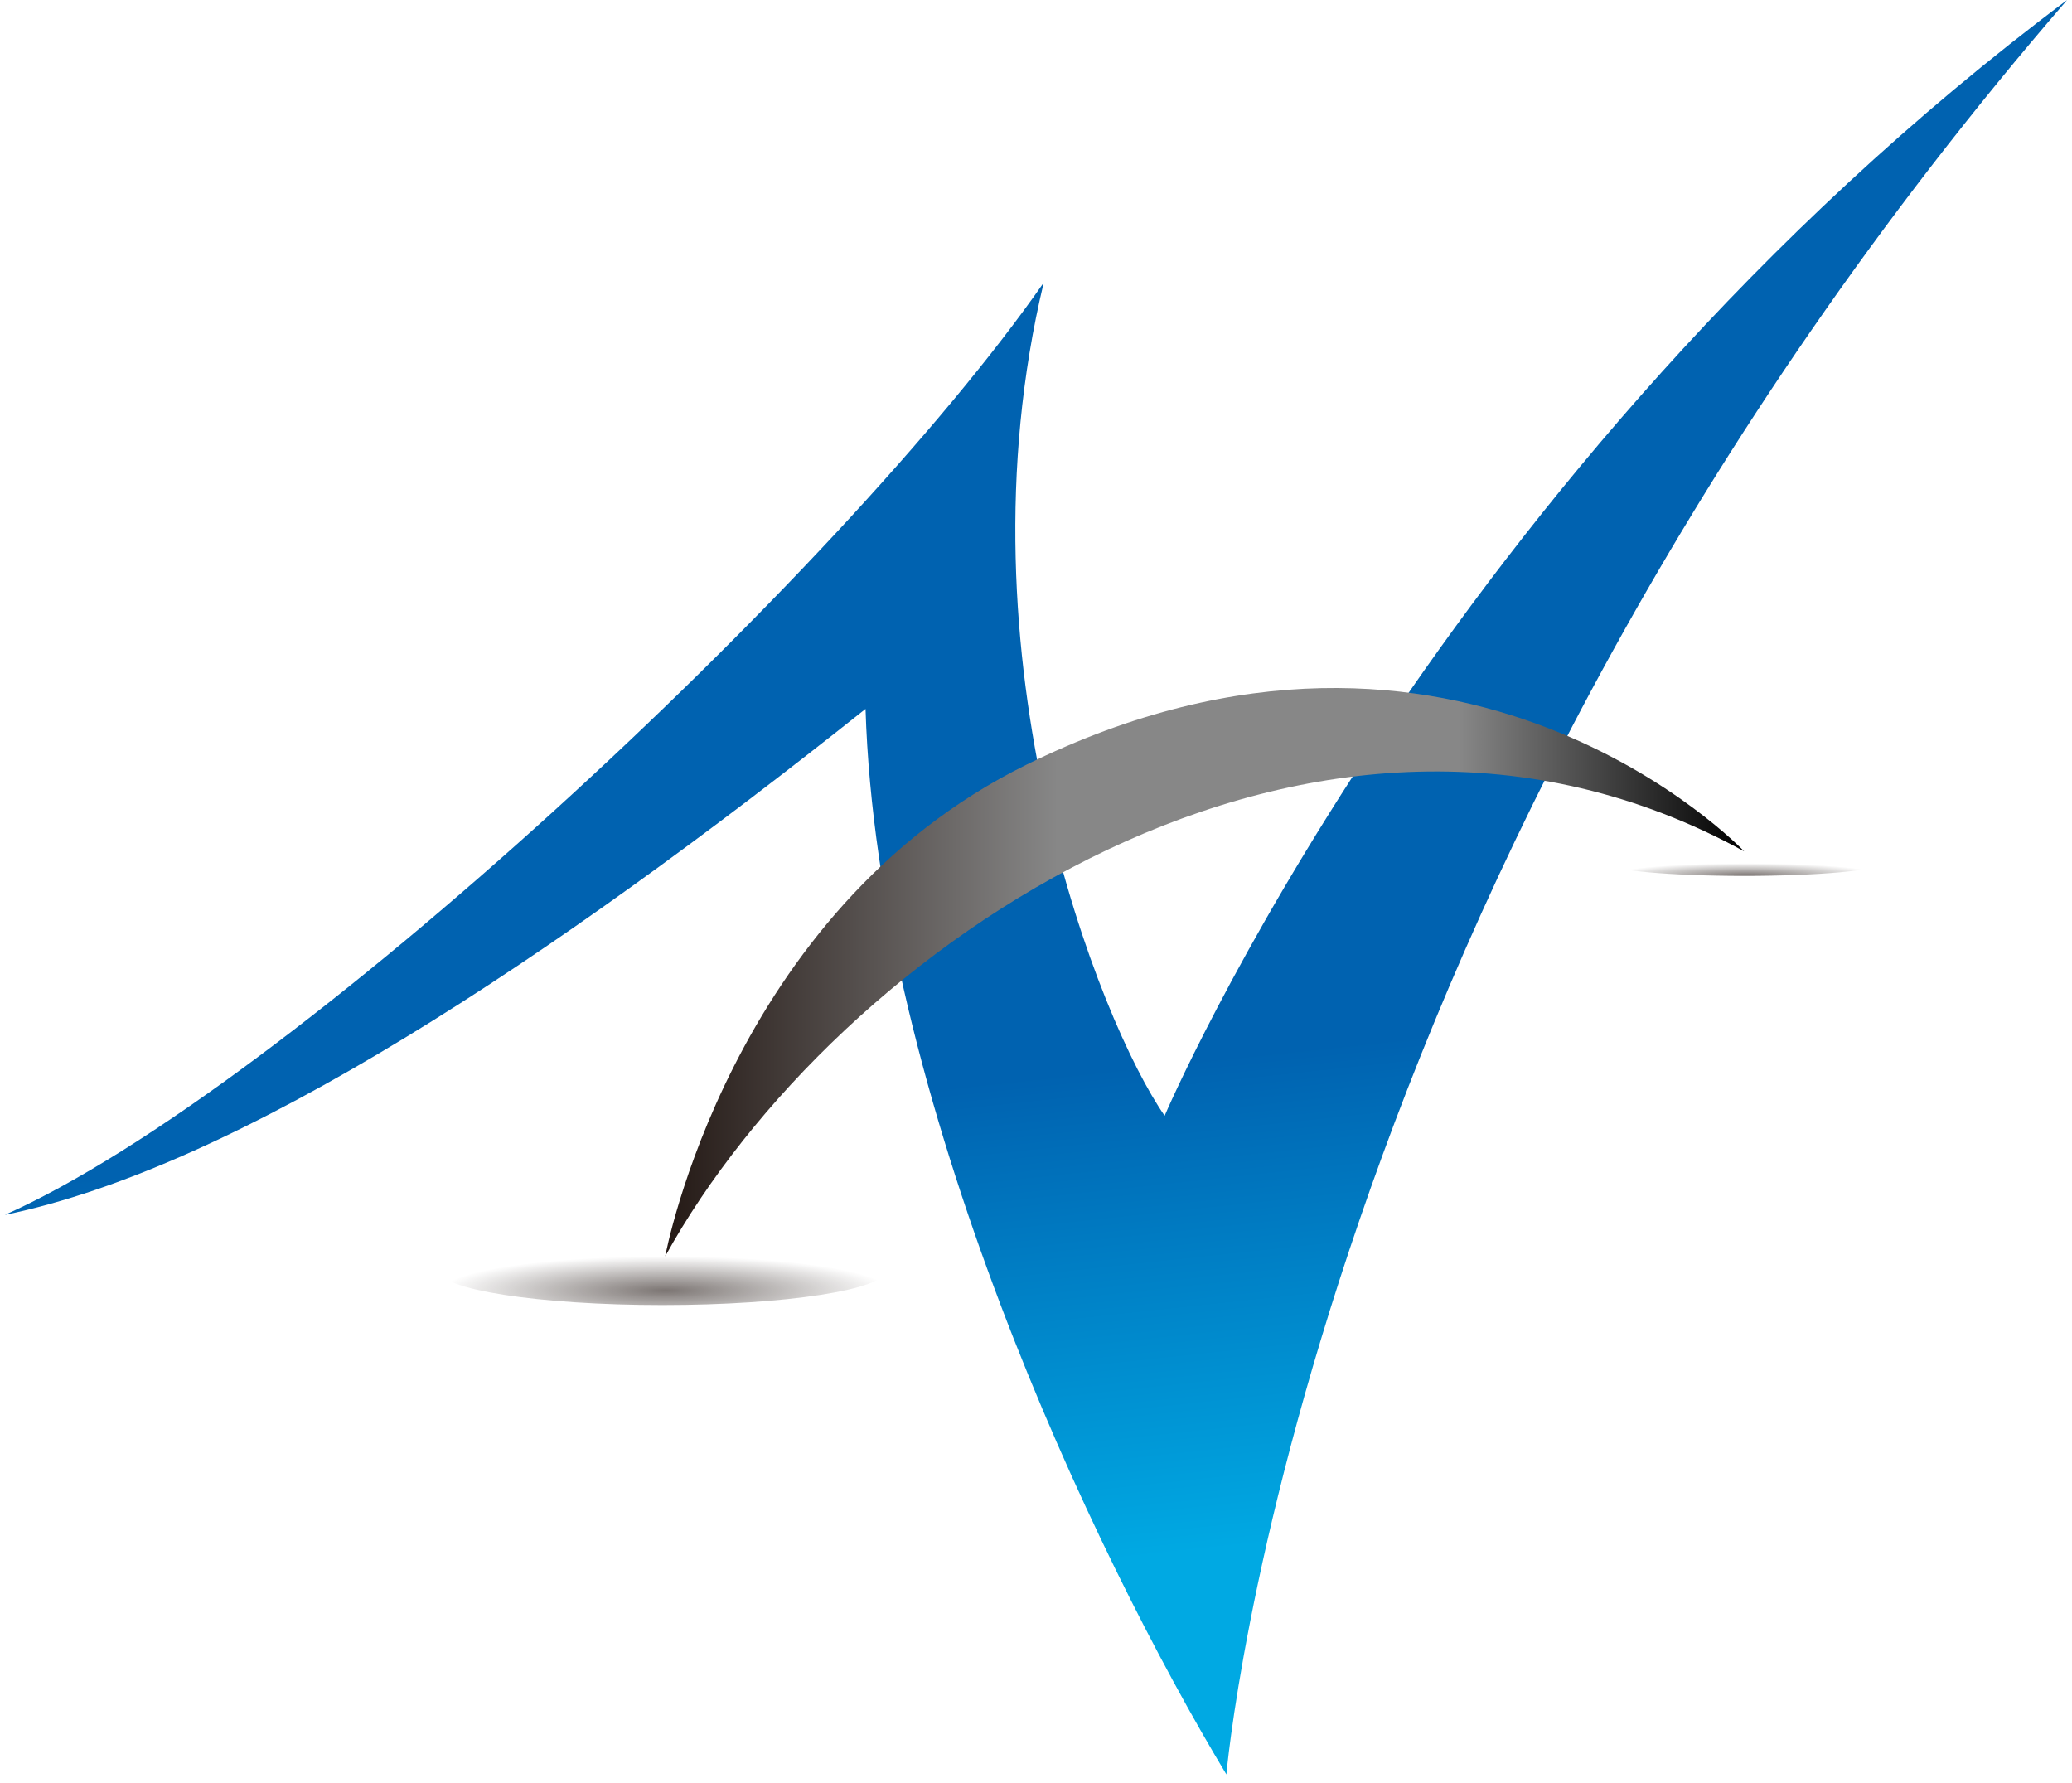 <?xml version="1.0" encoding="utf-8"?>
<!-- Generator: Adobe Illustrator 23.0.3, SVG Export Plug-In . SVG Version: 6.00 Build 0)  -->
<svg version="1.1" id="レイヤー_1" xmlns="http://www.w3.org/2000/svg" xmlns:xlink="http://www.w3.org/1999/xlink" x="0px"
	 y="0px" width="93px" height="80px" viewBox="0 0 93 80" style="enable-background:new 0 0 93 80;" xml:space="preserve">
<style type="text/css">
	.st0{opacity:0.6;fill:url(#SVGID_1_);}
	.st1{opacity:0.6;fill:url(#SVGID_2_);}
	.st2{fill:url(#SVGID_3_);}
	.st3{fill:url(#SVGID_4_);}
</style>
<g>
	
		<radialGradient id="SVGID_1_" cx="-450.851" cy="2534.963" r="31.517" gradientTransform="matrix(0.318 0 0 -0.049 173.239 182.133)" gradientUnits="userSpaceOnUse">
		<stop  offset="0" style="stop-color:#241915"/>
		<stop  offset="1" style="stop-color:#241915;stop-opacity:0"/>
	</radialGradient>
	<ellipse class="st0" cx="29.73" cy="57.012" rx="10.032" ry="1.556"/>
	
		<radialGradient id="SVGID_2_" cx="-289.904" cy="1678.652" r="18.795" gradientTransform="matrix(0.322 0 0 -0.029 171.73 87.967)" gradientUnits="userSpaceOnUse">
		<stop  offset="0" style="stop-color:#241915"/>
		<stop  offset="1" style="stop-color:#241915;stop-opacity:0"/>
	</radialGradient>
	<ellipse class="st1" cx="78.286" cy="38.758" rx="6.058" ry="0.551"/>
	
		<linearGradient id="SVGID_3_" gradientUnits="userSpaceOnUse" x1="45.344" y1="-94.568" x2="36.319" y2="-72.507" gradientTransform="matrix(0.765 0.269 0.978 -0.963 81.852 -30.441)">
		<stop  offset="0" style="stop-color:#00A9E3"/>
		<stop  offset="1" style="stop-color:#0062B0"/>
	</linearGradient>
	<path class="st2" d="M0.22,54.52c12.635-5.62,37.515-28.754,46.627-41.837c-4.034,16.804,2.537,33.243,5.427,37.389
		c0,0,12.35-28.997,40.507-50.072C58.433,39.727,55.046,79.634,55.046,79.634c-5.994-9.962-15.66-30.368-16.197-47.819
		C24.739,43.043,10.711,52.372,0.22,54.52z"/>
	<linearGradient id="SVGID_4_" gradientUnits="userSpaceOnUse" x1="29.857" y1="43.628" x2="78.286" y2="43.628">
		<stop  offset="0" style="stop-color:#241915"/>
		<stop  offset="0.364" style="stop-color:#878787"/>
		<stop  offset="0.736" style="stop-color:#878787"/>
		<stop  offset="1" style="stop-color:#000000"/>
	</linearGradient>
	<path class="st3" d="M29.857,56.381c7.624-13.814,29.151-28.776,48.429-18.173c0,0-12.788-13.481-32.227-3.884
		C32.728,40.906,29.857,56.381,29.857,56.381z"/>
</g>
</svg>

